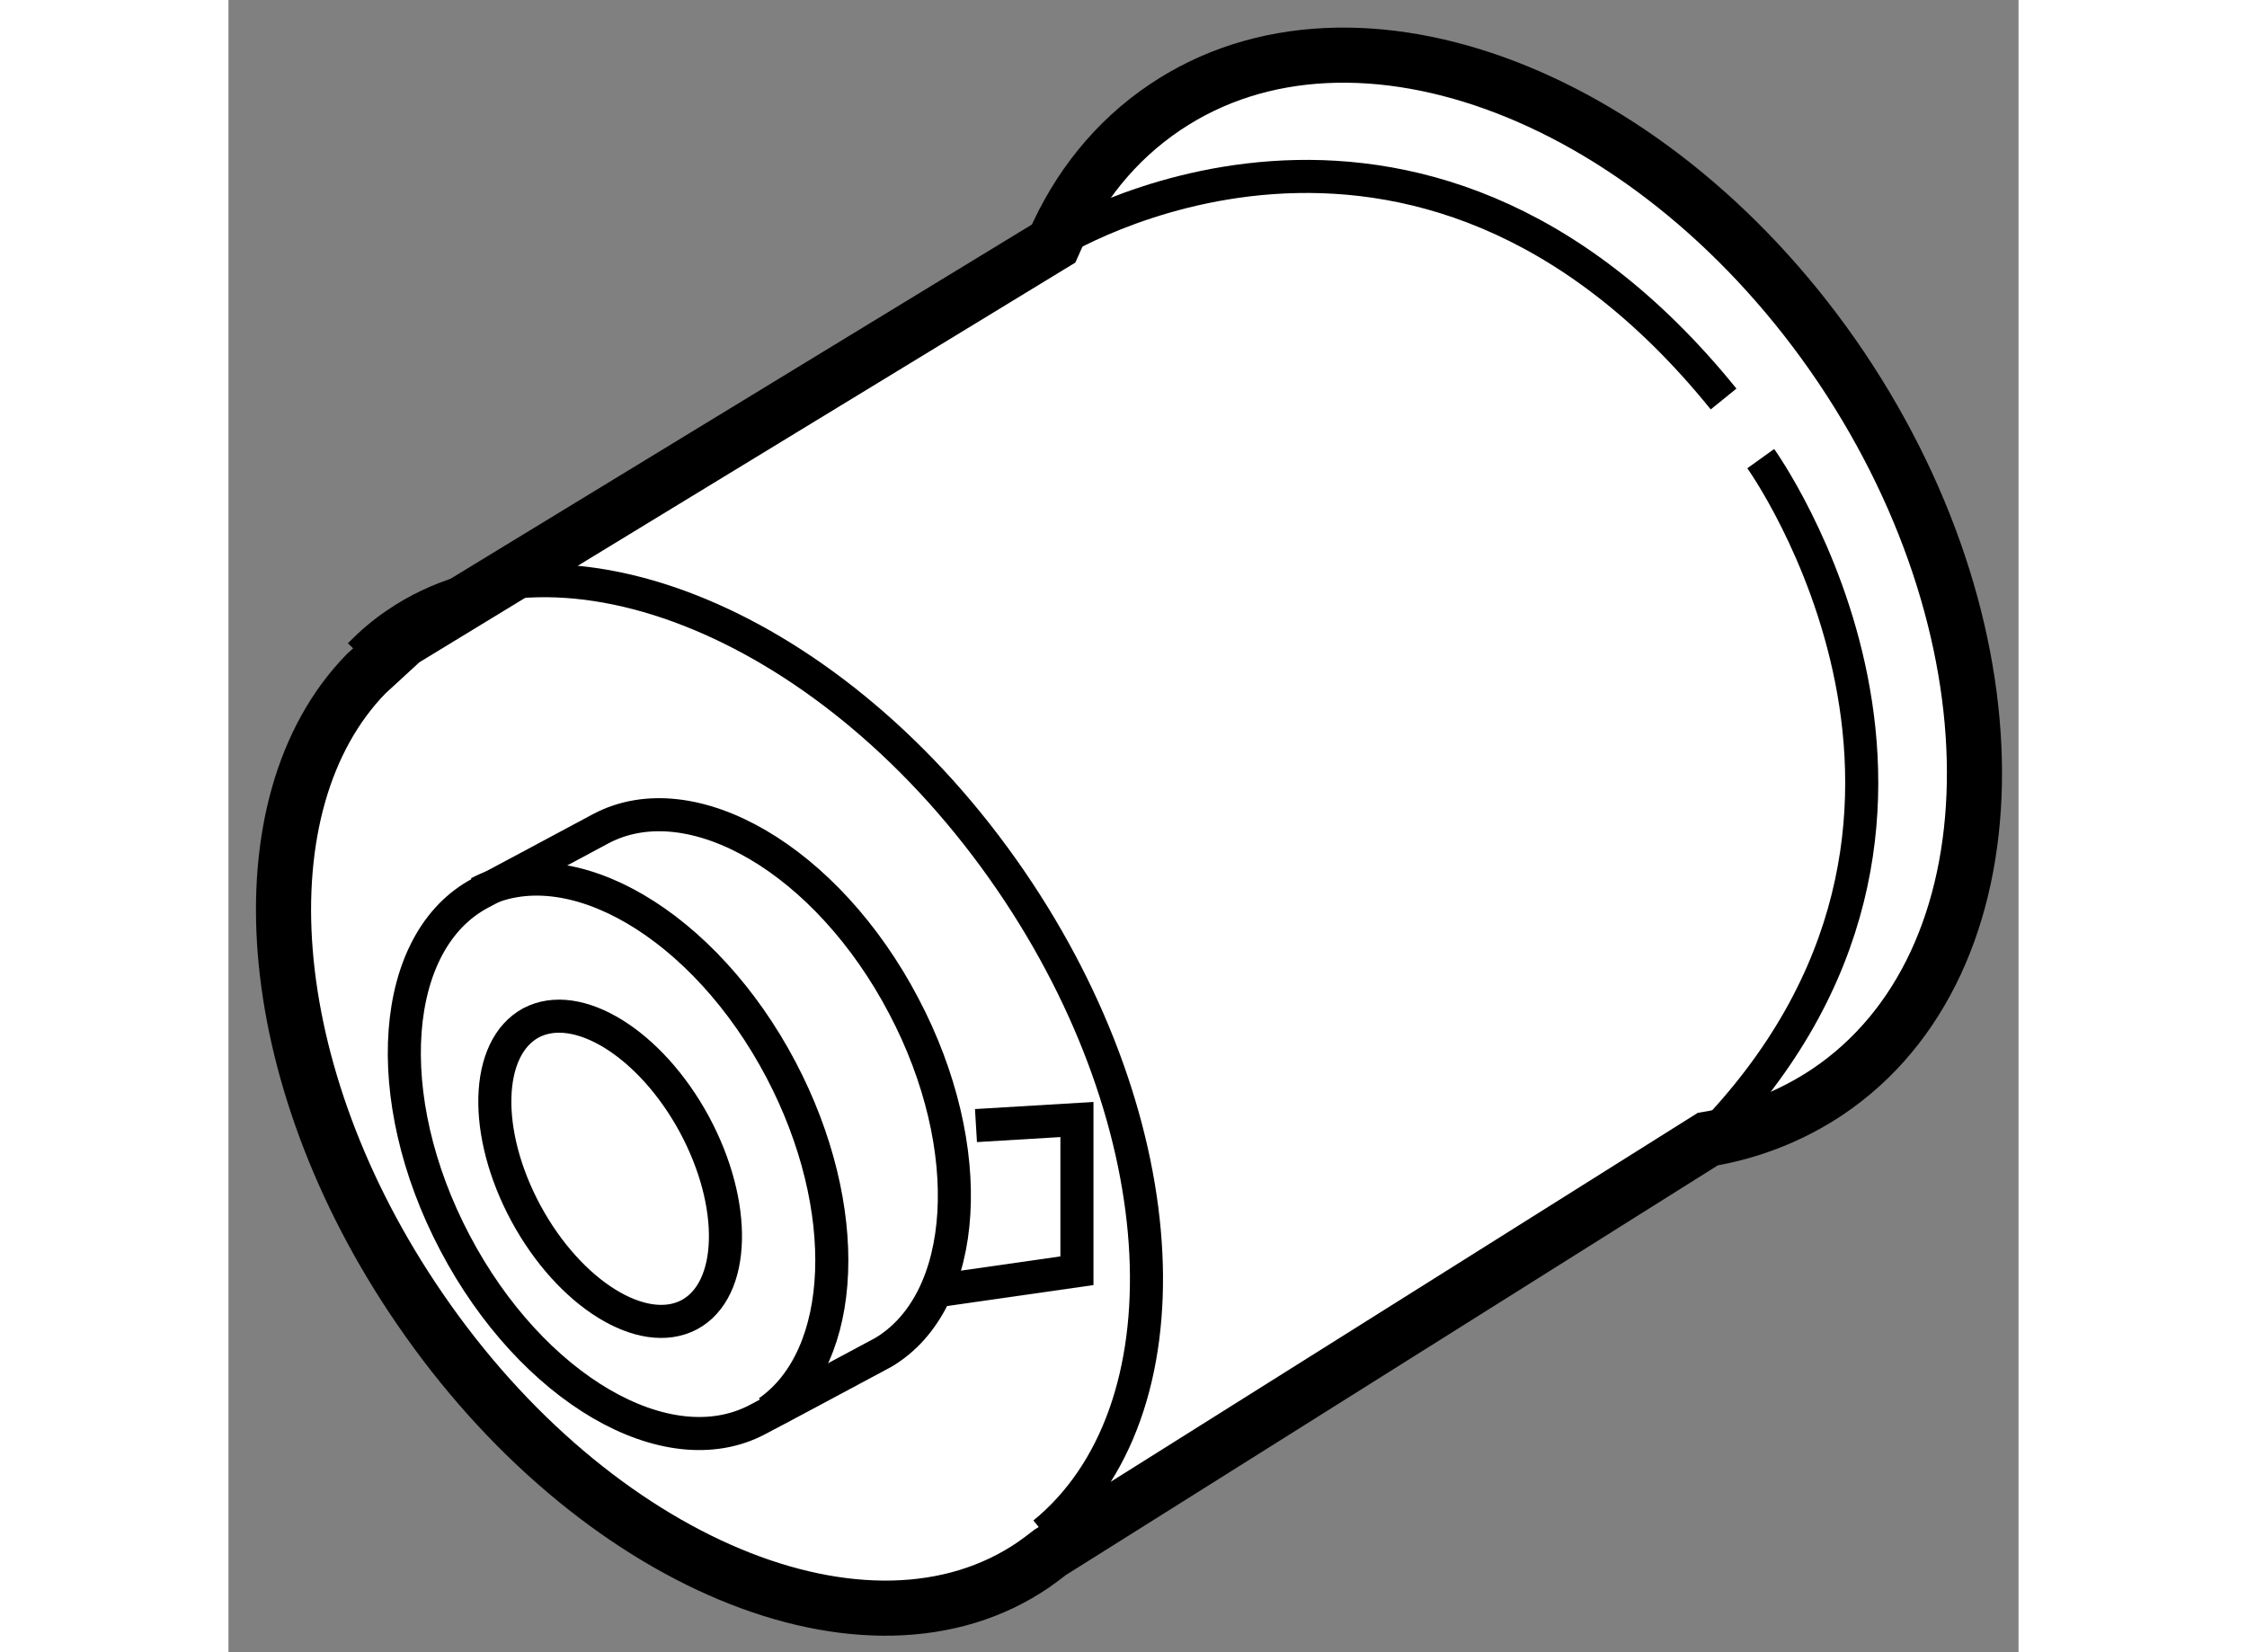 <?xml version="1.0" encoding="utf-8"?>
<!-- Generator: Adobe Illustrator 15.1.0, SVG Export Plug-In . SVG Version: 6.00 Build 0)  -->
<!DOCTYPE svg PUBLIC "-//W3C//DTD SVG 1.1//EN" "http://www.w3.org/Graphics/SVG/1.1/DTD/svg11.dtd">
<svg version="1.1" xmlns="http://www.w3.org/2000/svg" xmlns:xlink="http://www.w3.org/1999/xlink" x="0px" y="0px" width="244.8px"
	 height="180px" viewBox="167.578 68.795 16.241 14.99" enable-background="new 0 0 244.8 180" xml:space="preserve">
	
<rect x="167.578" y="68.795" width="16.241" height="14.99" fill="#808080" stroke="none"/>
	
<g><path fill="#FFFFFF" stroke="#000000" stroke-width="0.5" d="M175.033,82.879c-0.049,0.039-0.099,0.075-0.149,0.111
				c-1.497,1.026-3.993-0.014-5.572-2.324c-1.456-2.123-1.632-4.581-0.485-5.758l0.332-0.305l5.905-3.598
				c0.22-0.508,0.56-0.934,1.013-1.238c1.729-1.162,4.473-0.103,6.134,2.362c1.657,2.467,1.604,5.411-0.126,6.573
				c-0.33,0.22-0.698,0.363-1.086,0.428l-5.722,3.596L175.033,82.879z"></path><path fill="none" stroke="#000000" stroke-width="0.3" d="M175.063,71.006c0,0,3.265-2.068,6.08,1.409"></path><path fill="none" stroke="#000000" stroke-width="0.3" d="M181.48,72.956c0,0,2.353,3.278-0.482,6.175"></path><path fill="none" stroke="#000000" stroke-width="0.3" d="M168.769,74.736c0.102-0.104,0.21-0.197,0.33-0.278
				c1.496-1.025,3.995,0.015,5.575,2.323c1.527,2.229,1.645,4.827,0.302,5.925"></path><path fill="none" stroke="#000000" stroke-width="0.3" d="M169.867,76.896c-0.822,0.432-0.93,1.854-0.234,3.175
					c0.693,1.319,1.923,2.038,2.745,1.603c0.039-0.018,1.141-0.609,1.141-0.609c0.779-0.463,0.867-1.852,0.185-3.145
					c-0.692-1.319-1.922-2.04-2.745-1.608C170.911,76.339,169.867,76.896,169.867,76.896z"></path><path fill="none" stroke="#000000" stroke-width="0.3" d="M169.848,76.896c0.823-0.432,2.051,0.288,2.744,1.606
					c0.659,1.256,0.601,2.601-0.115,3.102"></path><path fill="none" stroke="#000000" stroke-width="0.3" d="M171.804,78.994c0.395,0.732,0.374,1.504-0.045,1.729
				c-0.421,0.223-1.084-0.186-1.481-0.918c-0.395-0.731-0.374-1.503,0.045-1.73C170.745,77.852,171.408,78.264,171.804,78.994z"></path><polyline fill="none" stroke="#000000" stroke-width="0.3" points="174.36,79.007 175.276,78.952 175.276,80.324 174.074,80.496 
						"></polyline></g>


</svg>
